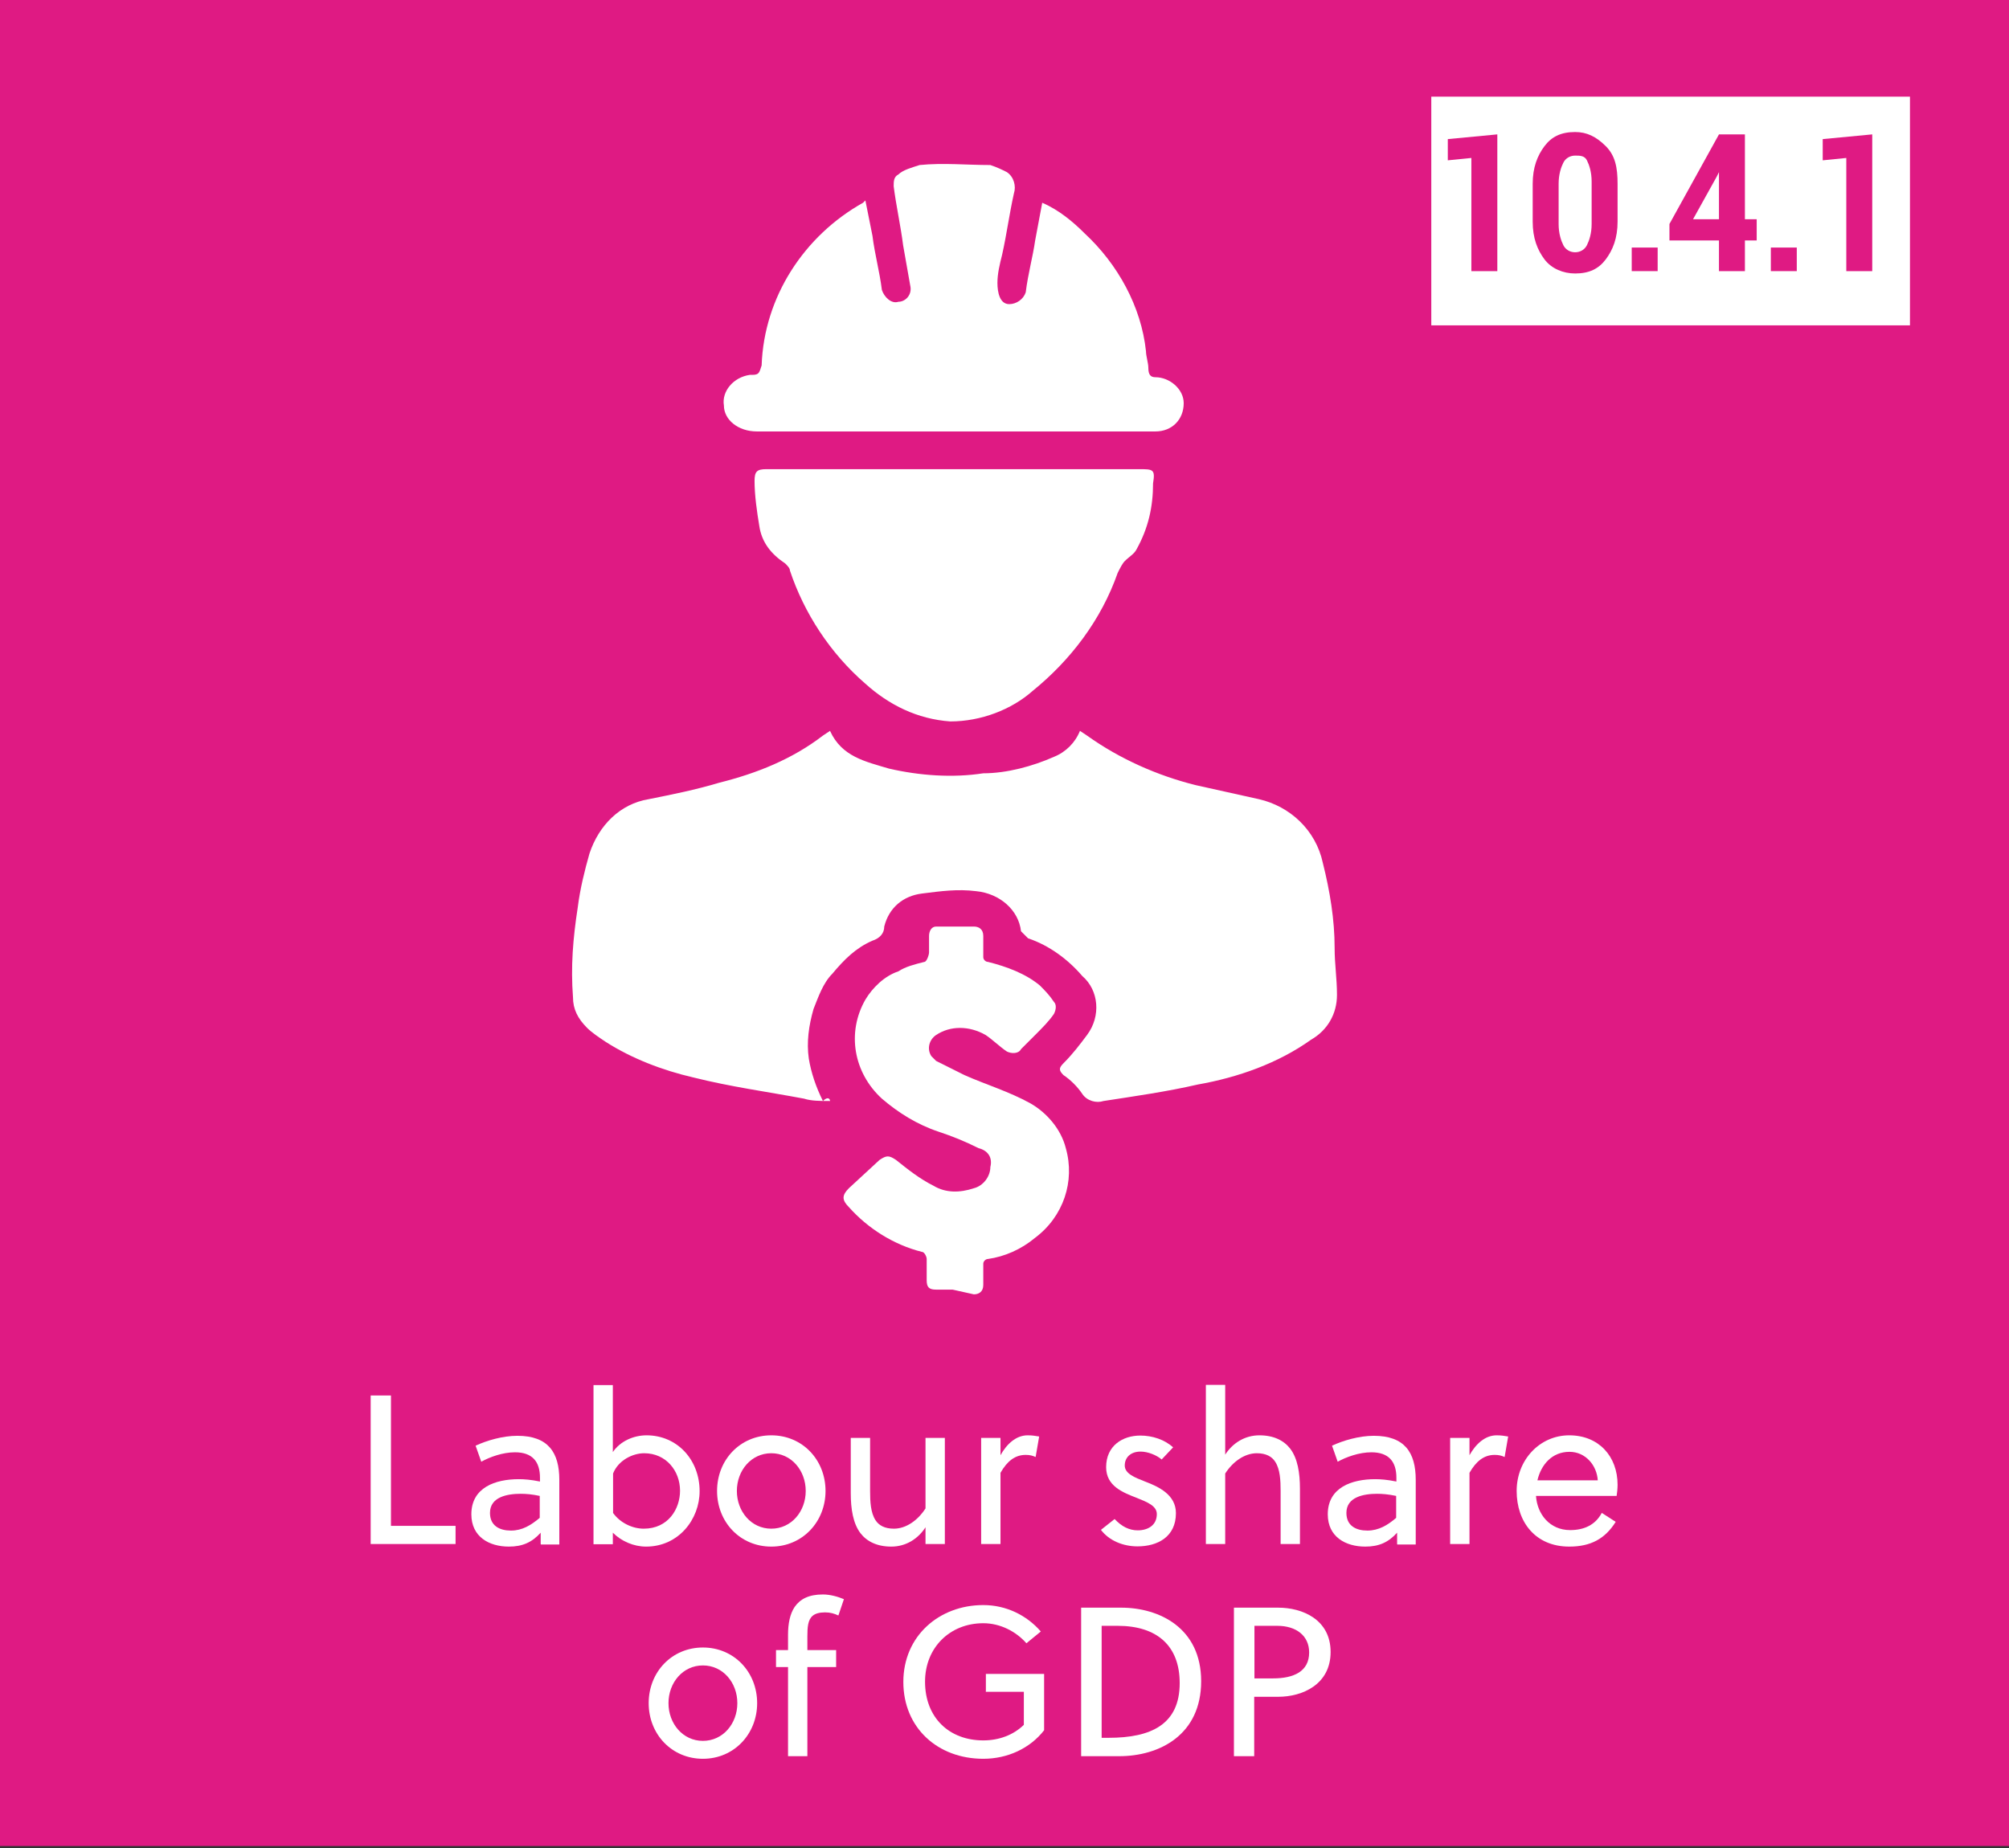 <?xml version="1.0" encoding="UTF-8"?><svg id="Layer_1" xmlns="http://www.w3.org/2000/svg" viewBox="0 0 85.2 78.4"><rect x="0" y="0" width="85.2" height="78.4" fill="#333333" stroke="none"/><defs><style>.cls-1{fill:#fff;}.cls-2{fill:#df1a83;}</style></defs><rect class="cls-2" y="-1.5" width="85.2" height="79.8"/><path class="cls-1" d="M35.2,46.7c-.4,0-.8,0-1.1-.1-1.6-.3-3.1-.5-4.7-.9-1.3-.3-2.6-.8-3.7-1.5-.3-.2-.6-.4-.8-.6-.4-.4-.6-.8-.6-1.3-.1-1.3,0-2.5,.2-3.8,.1-.8,.3-1.6,.5-2.3,.4-1.2,1.3-2.1,2.5-2.3,1-.2,2-.4,3-.7,1.6-.4,3.1-1,4.4-2l.3-.2c.5,1.1,1.5,1.3,2.5,1.6,1.3,.3,2.7,.4,4,.2,1,0,2.1-.3,3-.7,.5-.2,.9-.6,1.1-1.1l.3,.2c1.4,1,3,1.7,4.6,2.1l2.7,.6c1.3,.3,2.4,1.3,2.7,2.7,.3,1.2,.5,2.4,.5,3.6,0,.7,.1,1.3,.1,2,0,.8-.4,1.5-1.1,1.9-1.4,1-3.1,1.6-4.8,1.9-1.3,.3-2.7,.5-4,.7-.3,.1-.7,0-.9-.3s-.5-.6-.8-.8c-.2-.2-.2-.3,0-.5,.4-.4,.7-.8,1-1.2,.6-.8,.5-1.9-.2-2.5-.6-.7-1.4-1.3-2.3-1.6l-.3-.3c-.1-.9-.9-1.6-1.9-1.7-.8-.1-1.5,0-2.3,.1s-1.4,.6-1.6,1.4c0,.3-.2,.5-.5,.6-.7,.3-1.2,.8-1.7,1.4-.4,.4-.6,1-.8,1.5-.2,.7-.3,1.4-.2,2.1,.1,.6,.3,1.2,.6,1.8,.2-.2,.3-.1,.3,0Z"/><path class="cls-1" d="M36.7,8.5l.3,1.5c.1,.8,.3,1.5,.4,2.3,.1,.3,.4,.6,.7,.5h0c.3,0,.6-.3,.5-.7h0c-.1-.6-.2-1.1-.3-1.7-.1-.8-.3-1.7-.4-2.5,0-.2,0-.4,.2-.5,.2-.2,.6-.3,.9-.4,1-.1,2,0,3,0,.3,.1,.5,.2,.7,.3,.3,.2,.4,.6,.3,.9-.2,.9-.3,1.7-.5,2.6-.1,.4-.2,.8-.2,1.2s.1,.9,.5,.9c.3,0,.6-.2,.7-.5,.1-.8,.3-1.5,.4-2.2,.1-.5,.2-1.1,.3-1.6,.7,.3,1.3,.8,1.8,1.3,1.4,1.3,2.4,3.1,2.6,5,0,.2,.1,.5,.1,.7,0,.3,.1,.4,.3,.4,.6,0,1.2,.5,1.2,1.1h0c0,.7-.5,1.2-1.2,1.2h-16.9c-.8,0-1.4-.5-1.4-1.1-.1-.6,.4-1.2,1.1-1.3h.1c.3,0,.3-.1,.4-.4,.1-2.9,1.8-5.5,4.3-6.9l.1-.1Z"/><path class="cls-1" d="M40.3,30.6c-1.4-.1-2.6-.7-3.6-1.6-1.5-1.3-2.6-3-3.2-4.8,0-.1-.1-.2-.2-.3-.6-.4-1-.9-1.1-1.6-.1-.6-.2-1.3-.2-1.9,0-.4,.1-.5,.5-.5h15.8c.6,0,.7,0,.6,.6,0,1-.2,1.9-.7,2.8-.1,.2-.3,.3-.5,.5-.1,.1-.2,.3-.3,.5-.7,2-2,3.7-3.6,5-.9,.8-2.2,1.3-3.5,1.3Z"/><path class="cls-1" d="M40.4,54.7h-.7c-.3,0-.4-.1-.4-.4v-.9c0-.1-.1-.3-.2-.3h0c-1.2-.3-2.3-1-3.1-1.9-.3-.3-.3-.5,0-.8l1.3-1.2c.3-.2,.4-.2,.7,0,.5,.4,1,.8,1.6,1.1,.5,.3,1.1,.3,1.7,.1,.4-.1,.7-.5,.7-.9,.1-.4-.1-.7-.5-.8-.6-.3-1.1-.5-1.7-.7-.9-.3-1.7-.8-2.4-1.4-1.2-1.1-1.5-2.8-.7-4.2,.3-.5,.8-1,1.4-1.2,.3-.2,.7-.3,1.1-.4,.1,0,.2-.3,.2-.4v-.7c0-.2,.1-.4,.3-.4h1.6c.2,0,.4,.1,.4,.4v.9c0,.1,.1,.2,.2,.2,.8,.2,1.6,.5,2.2,1,.2,.2,.4,.4,.6,.7,.1,.1,.1,.3,0,.5h0c-.2,.3-.5,.6-.8,.9l-.6,.6c-.1,.2-.4,.2-.6,.1h0c-.3-.2-.6-.5-.9-.7-.7-.4-1.5-.4-2.1,0-.3,.2-.4,.6-.2,.9l.2,.2,1.2,.6c.9,.4,1.9,.7,2.8,1.2,.7,.4,1.3,1.1,1.5,1.9,.4,1.4-.1,2.9-1.3,3.8-.6,.5-1.3,.8-2,.9-.1,0-.2,.1-.2,.2v.9c0,.3-.2,.4-.4,.4l-.9-.2Z"/><rect class="cls-1" x="60.7" y="4.1" width="20.3" height="9.7"/><g><path class="cls-2" d="M61.4,6.8v-.9l2.1-.2v5.8h-1.1V6.7l-1,.1Z"/><path class="cls-2" d="M65,9.4v-1.6c0-.7,.2-1.2,.5-1.6s.7-.6,1.3-.6c.5,0,.9,.2,1.3,.6s.5,.9,.5,1.6v1.6c0,.7-.2,1.2-.5,1.6-.3,.4-.7,.6-1.3,.6-.5,0-1-.2-1.3-.6s-.5-.9-.5-1.6Zm1.1,.1c0,.4,.1,.7,.2,.9s.3,.3,.5,.3,.4-.1,.5-.3,.2-.5,.2-.9v-1.8c0-.4-.1-.7-.2-.9s-.3-.2-.5-.2-.4,.1-.5,.3c-.1,.2-.2,.5-.2,.9v1.7Z"/><path class="cls-2" d="M69.2,11.5v-1h1.1v1h-1.1Z"/><path class="cls-2" d="M70.8,9.5l2.1-3.8h1.1v3.6h.5v.9h-.5v1.3h-1.1v-1.3h-2.1v-.7Zm1-.2h1.1v-2h0l-.1,.2-1,1.8Z"/><path class="cls-2" d="M75.1,11.5v-1h1.1v1h-1.1Z"/><path class="cls-2" d="M77.3,6.8v-.9l2.1-.2v5.8h-1.1V6.7l-1,.1Z"/></g><g><path class="cls-1" d="M15.72,65.49v-6.3h.86v5.53h2.74v.77h-3.6Z"/><path class="cls-1" d="M22.93,65.49v-.48c-.37,.41-.77,.59-1.35,.59-.83,0-1.59-.41-1.59-1.37,0-1.14,1.02-1.49,2.01-1.49,.23,0,.51,.02,.9,.1v-.16c0-.68-.32-1.08-1.06-1.08-.52,0-1.07,.2-1.43,.4l-.24-.68c.47-.22,1.15-.42,1.77-.42,1.31,0,1.78,.71,1.78,1.87v2.74h-.78Zm-.04-2.04c-.33-.07-.58-.09-.81-.09-.56,0-1.3,.13-1.3,.81,0,.55,.41,.75,.89,.75s.85-.23,1.22-.54v-.93Z"/><path class="cls-1" d="M25.99,58.74v2.85c.32-.47,.89-.71,1.43-.71,1.3,0,2.25,1.04,2.25,2.37,0,1.19-.89,2.35-2.27,2.35-.53,0-1.05-.23-1.41-.59v.49h-.82v-6.75h.82Zm0,5.42c.31,.44,.84,.68,1.31,.68,1.04,0,1.54-.84,1.54-1.61,0-.84-.59-1.59-1.52-1.59-.49,0-1.1,.3-1.32,.86v1.67Z"/><path class="cls-1" d="M35.01,63.24c0,1.31-.98,2.36-2.3,2.36s-2.3-1.04-2.3-2.36,.98-2.36,2.3-2.36,2.3,1.04,2.3,2.36Zm-2.3-1.6c-.85,0-1.46,.73-1.46,1.6s.61,1.6,1.46,1.6,1.46-.73,1.46-1.6-.61-1.6-1.46-1.6Z"/><path class="cls-1" d="M39.27,64.75c-.33,.53-.86,.85-1.47,.85s-1.04-.22-1.31-.57c-.31-.41-.41-1.02-.41-1.7v-2.34h.82v2.25c0,.44,.02,.92,.23,1.24,.14,.22,.39,.36,.78,.36,.52,0,1.02-.36,1.34-.86v-2.99h.82v4.5h-.82v-.74Z"/><path class="cls-1" d="M42.42,61.74c.27-.49,.67-.86,1.16-.86,.19,0,.31,.02,.49,.05l-.15,.87c-.13-.06-.25-.09-.42-.09-.46,0-.79,.27-1.07,.76v3.02h-.82v-4.5h.82v.75Z"/><path class="cls-1" d="M49.26,61.9c-.21-.18-.58-.33-.89-.33-.41,0-.67,.24-.67,.59s.43,.51,.86,.68c.58,.22,1.31,.56,1.31,1.34,0,1.01-.78,1.41-1.63,1.41-.61,0-1.2-.24-1.55-.7l.58-.46c.3,.32,.62,.48,.98,.48,.44,0,.81-.22,.81-.69,0-.35-.41-.51-.86-.69-.59-.23-1.29-.5-1.29-1.3,0-.91,.7-1.34,1.45-1.34,.51,0,1.03,.17,1.39,.5l-.49,.52Z"/><path class="cls-1" d="M51.94,61.73c.33-.53,.86-.85,1.47-.85s1.04,.22,1.31,.57c.31,.41,.41,1.02,.41,1.7v2.34h-.82v-2.25c0-.44-.02-.92-.23-1.24-.14-.22-.39-.36-.78-.36-.52,0-1.02,.36-1.34,.86v2.99h-.82v-6.75h.82v2.99Z"/><path class="cls-1" d="M59.25,65.49v-.48c-.37,.41-.77,.59-1.35,.59-.83,0-1.59-.41-1.59-1.37,0-1.14,1.02-1.49,2.01-1.49,.22,0,.51,.02,.9,.1v-.16c0-.68-.32-1.08-1.06-1.08-.52,0-1.07,.2-1.43,.4l-.24-.68c.47-.22,1.15-.42,1.77-.42,1.31,0,1.78,.71,1.78,1.87v2.74h-.78Zm-.04-2.04c-.33-.07-.59-.09-.81-.09-.56,0-1.3,.13-1.3,.81,0,.55,.41,.75,.89,.75s.86-.23,1.22-.54v-.93Z"/><path class="cls-1" d="M62.31,61.74c.27-.49,.67-.86,1.16-.86,.19,0,.31,.02,.49,.05l-.15,.87c-.13-.06-.25-.09-.42-.09-.46,0-.79,.27-1.07,.76v3.02h-.82v-4.5h.82v.75Z"/><path class="cls-1" d="M65.14,63.45c.05,.77,.58,1.45,1.45,1.45,.59,0,1.07-.22,1.34-.73l.59,.38c-.45,.72-1.06,1.05-1.97,1.05-1.43,0-2.23-1.04-2.23-2.36s.98-2.36,2.23-2.36,2.05,.89,2.05,2.1c0,.15-.02,.35-.04,.47h-3.43Zm.06-.66h2.56c-.04-.64-.52-1.21-1.2-1.21-.73,0-1.2,.53-1.36,1.21Z"/><path class="cls-1" d="M32.11,72.24c0,1.31-.98,2.36-2.3,2.36s-2.3-1.04-2.3-2.36,.98-2.36,2.3-2.36,2.3,1.04,2.3,2.36Zm-2.3-1.6c-.85,0-1.46,.73-1.46,1.6s.61,1.6,1.46,1.6,1.46-.73,1.46-1.6-.61-1.6-1.46-1.6Z"/><path class="cls-1" d="M35.55,68.52c-.17-.08-.34-.13-.56-.13-.24,0-.41,.05-.52,.14-.21,.17-.23,.49-.23,.89v.57h1.22v.72h-1.22v3.78h-.82v-3.78h-.51v-.72h.51v-.65c0-.47,.08-.88,.28-1.18,.23-.33,.59-.53,1.2-.53,.3,0,.63,.09,.89,.2l-.23,.68Z"/><path class="cls-1" d="M41.81,71.77v-.77h2.47v2.39c-.6,.77-1.55,1.21-2.58,1.21-1.93,0-3.39-1.31-3.39-3.26s1.52-3.26,3.39-3.26c.97,0,1.84,.43,2.44,1.12l-.61,.5c-.44-.5-1.11-.85-1.83-.85-1.42,0-2.47,1.04-2.47,2.48,0,1.53,1.03,2.49,2.47,2.49,.67,0,1.28-.23,1.72-.66v-1.4h-1.6Z"/><path class="cls-1" d="M45.85,68.19h1.7c1.6,0,3.39,.85,3.39,3.12s-1.76,3.18-3.48,3.18h-1.61v-6.3Zm1.54,.77h-.67v4.75h.3c1.8,0,3.01-.57,3.01-2.32,0-1.59-.97-2.43-2.63-2.43Z"/><path class="cls-1" d="M54.21,71.97h-1.02v2.52h-.86v-6.3h1.88c1.02,0,2.22,.5,2.22,1.88s-1.2,1.9-2.22,1.9Zm-.04-3.01h-.97v2.23h.79c.87,0,1.53-.29,1.53-1.1,0-.71-.55-1.13-1.35-1.13Z"/></g></svg>